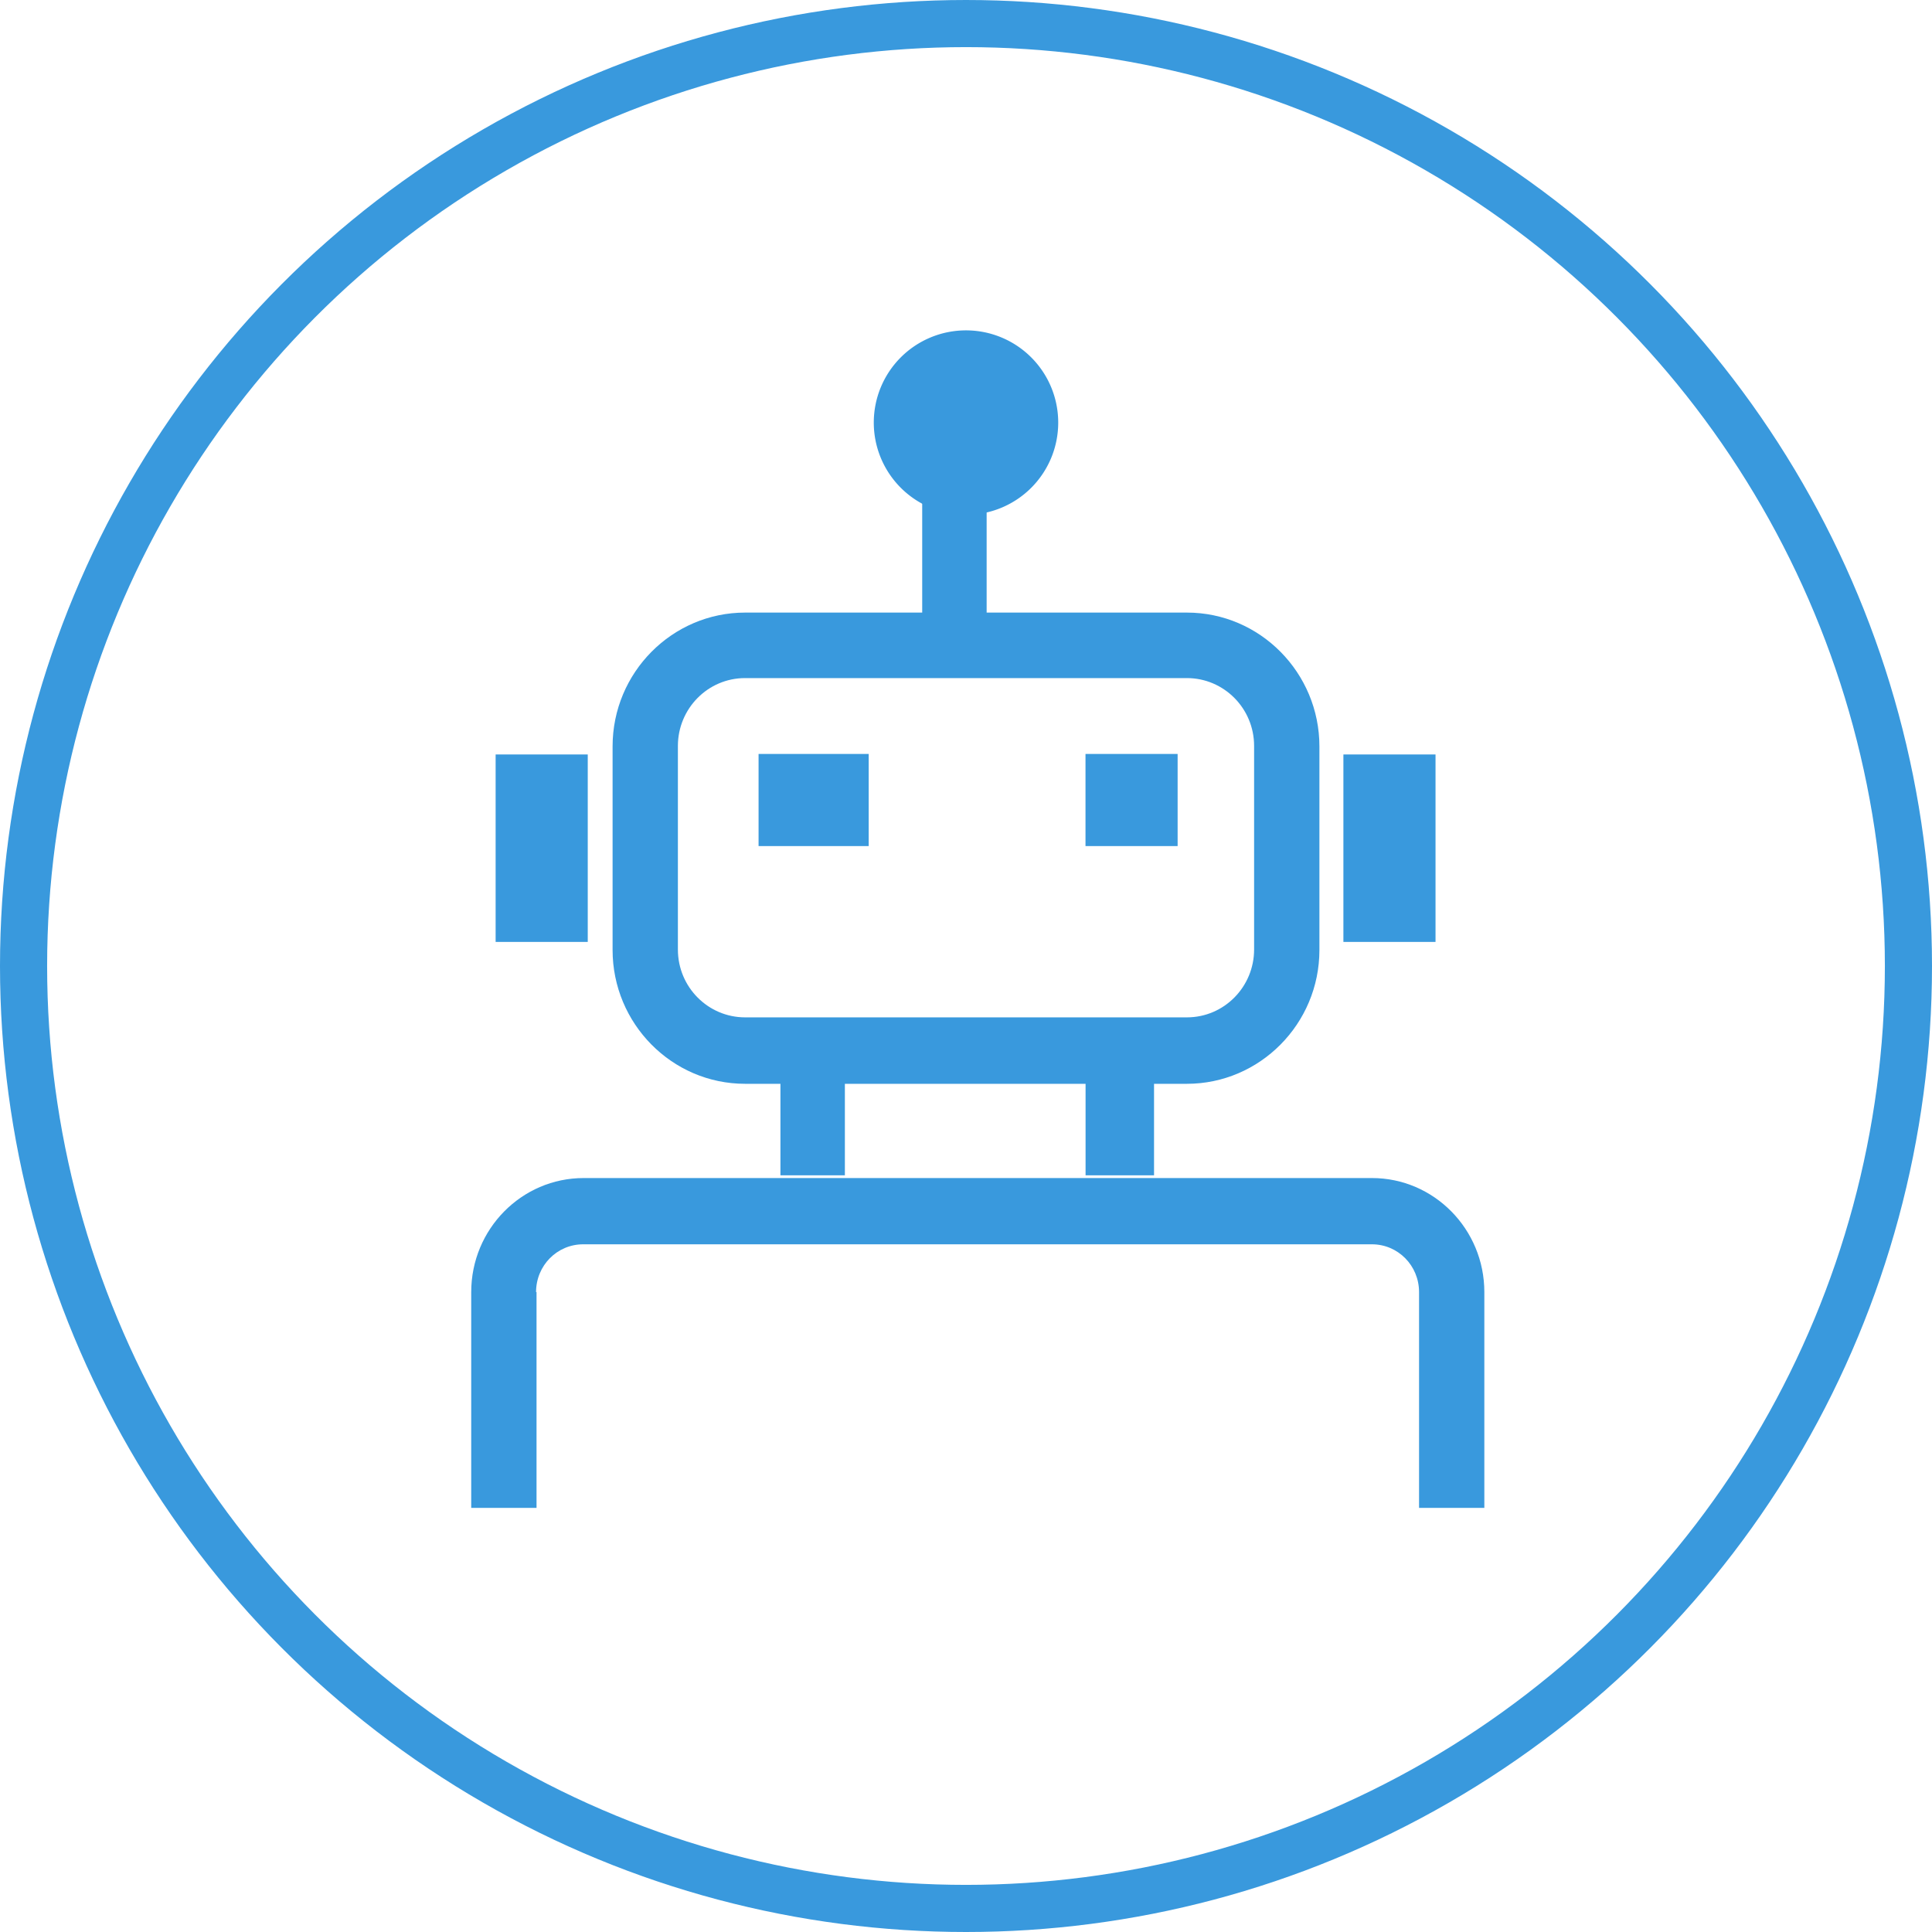 <svg xmlns="http://www.w3.org/2000/svg" width="82" height="82" viewBox="0 0 82 82">
    <g fill="none" fill-rule="evenodd" transform="translate(1 1)">
        <circle cx="40" cy="40" r="40" stroke="#3999DD" stroke-width="2"/>
        <g fill="#3999DD" fill-rule="nonzero">
            <path d="M49.376 45H30.624C27.514 45 25 42.44 25 39.32v-8.64c0-3.14 2.535-5.68 5.624-5.68h18.752C52.486 25 55 27.56 55 30.68v8.64c0 3.14-2.535 5.68-5.624 5.68zM30.624 27.78c-1.584 0-2.852 1.3-2.852 2.88v8.64c0 1.6 1.287 2.88 2.852 2.88h18.752c1.584 0 2.852-1.3 2.852-2.88v-8.64c0-1.6-1.287-2.88-2.852-2.88H30.624z"/>
            <path d="M32.065 31.745H35V34.2h-2.935z"/>
            <path d="M35.87 34.91h-4.674V31h4.674v3.91zm-2.935-1.455h1.195v-1h-1.195v1zM45.8 31.745h2.455V34.2H45.8z"/>
            <path d="M48.982 34.91h-3.91V31h3.91v3.91zm-2.455-1.455h1v-1h-1v1zM20.764 31.911h2.455v6.178h-2.455z"/>
            <path d="M23.945 38.978h-3.909v-7.956h3.91v7.956zM21.491 37.2h1v-4.4h-1v4.4zM56.745 31.911H59.2v6.178h-2.455z"/>
            <path d="M59.927 38.978h-3.909v-7.956h3.91v7.956zM57.473 37.2h1v-4.4h-1v4.4zM45.263 43.31h2.531v5.381h-2.531z"/>
            <path d="M47.981 48.884h-2.906v-5.768h2.906v5.768zm-2.531-.387h2.156v-4.994H45.45v4.994z"/>
            <g>
                <path d="M32.3 43.31h2.382v5.381H32.3z"/>
                <path d="M34.859 48.884h-2.735v-5.768h2.735v5.768zm-2.383-.387h2.03v-4.994h-2.03v4.994z"/>
            </g>
            <g>
                <path d="M38.318 20.2H40.7v5.56h-2.382z"/>
                <path d="M40.876 25.96h-2.735V20h2.735v5.96zm-2.382-.4h2.03V20.4h-2.03v5.16z"/>
            </g>
            <g transform="translate(36 13)">
                <circle cx="4" cy="3.935" r="3.697"/>
                <path d="M4 7.849A3.913 3.913 0 0 1 .086 3.935 3.913 3.913 0 0 1 4 .022a3.913 3.913 0 0 1 3.914 3.913A3.913 3.913 0 0 1 4 7.85zM4 .454A3.479 3.479 0 0 0 .519 3.935 3.479 3.479 0 0 0 4 7.416a3.479 3.479 0 0 0 3.481-3.48A3.479 3.479 0 0 0 4 .453z"/>
            </g>
            <path d="M21.752 53.84c0-1.124.89-2.028 2-2.028h33.477c1.108 0 2 .904 2 2.029V63H62v-9.16c0-2.67-2.138-4.84-4.771-4.84H23.77C21.138 49 19 51.17 19 53.84V63h2.772v-9.16h-.02z"/>
        </g>
    </g>
</svg>

